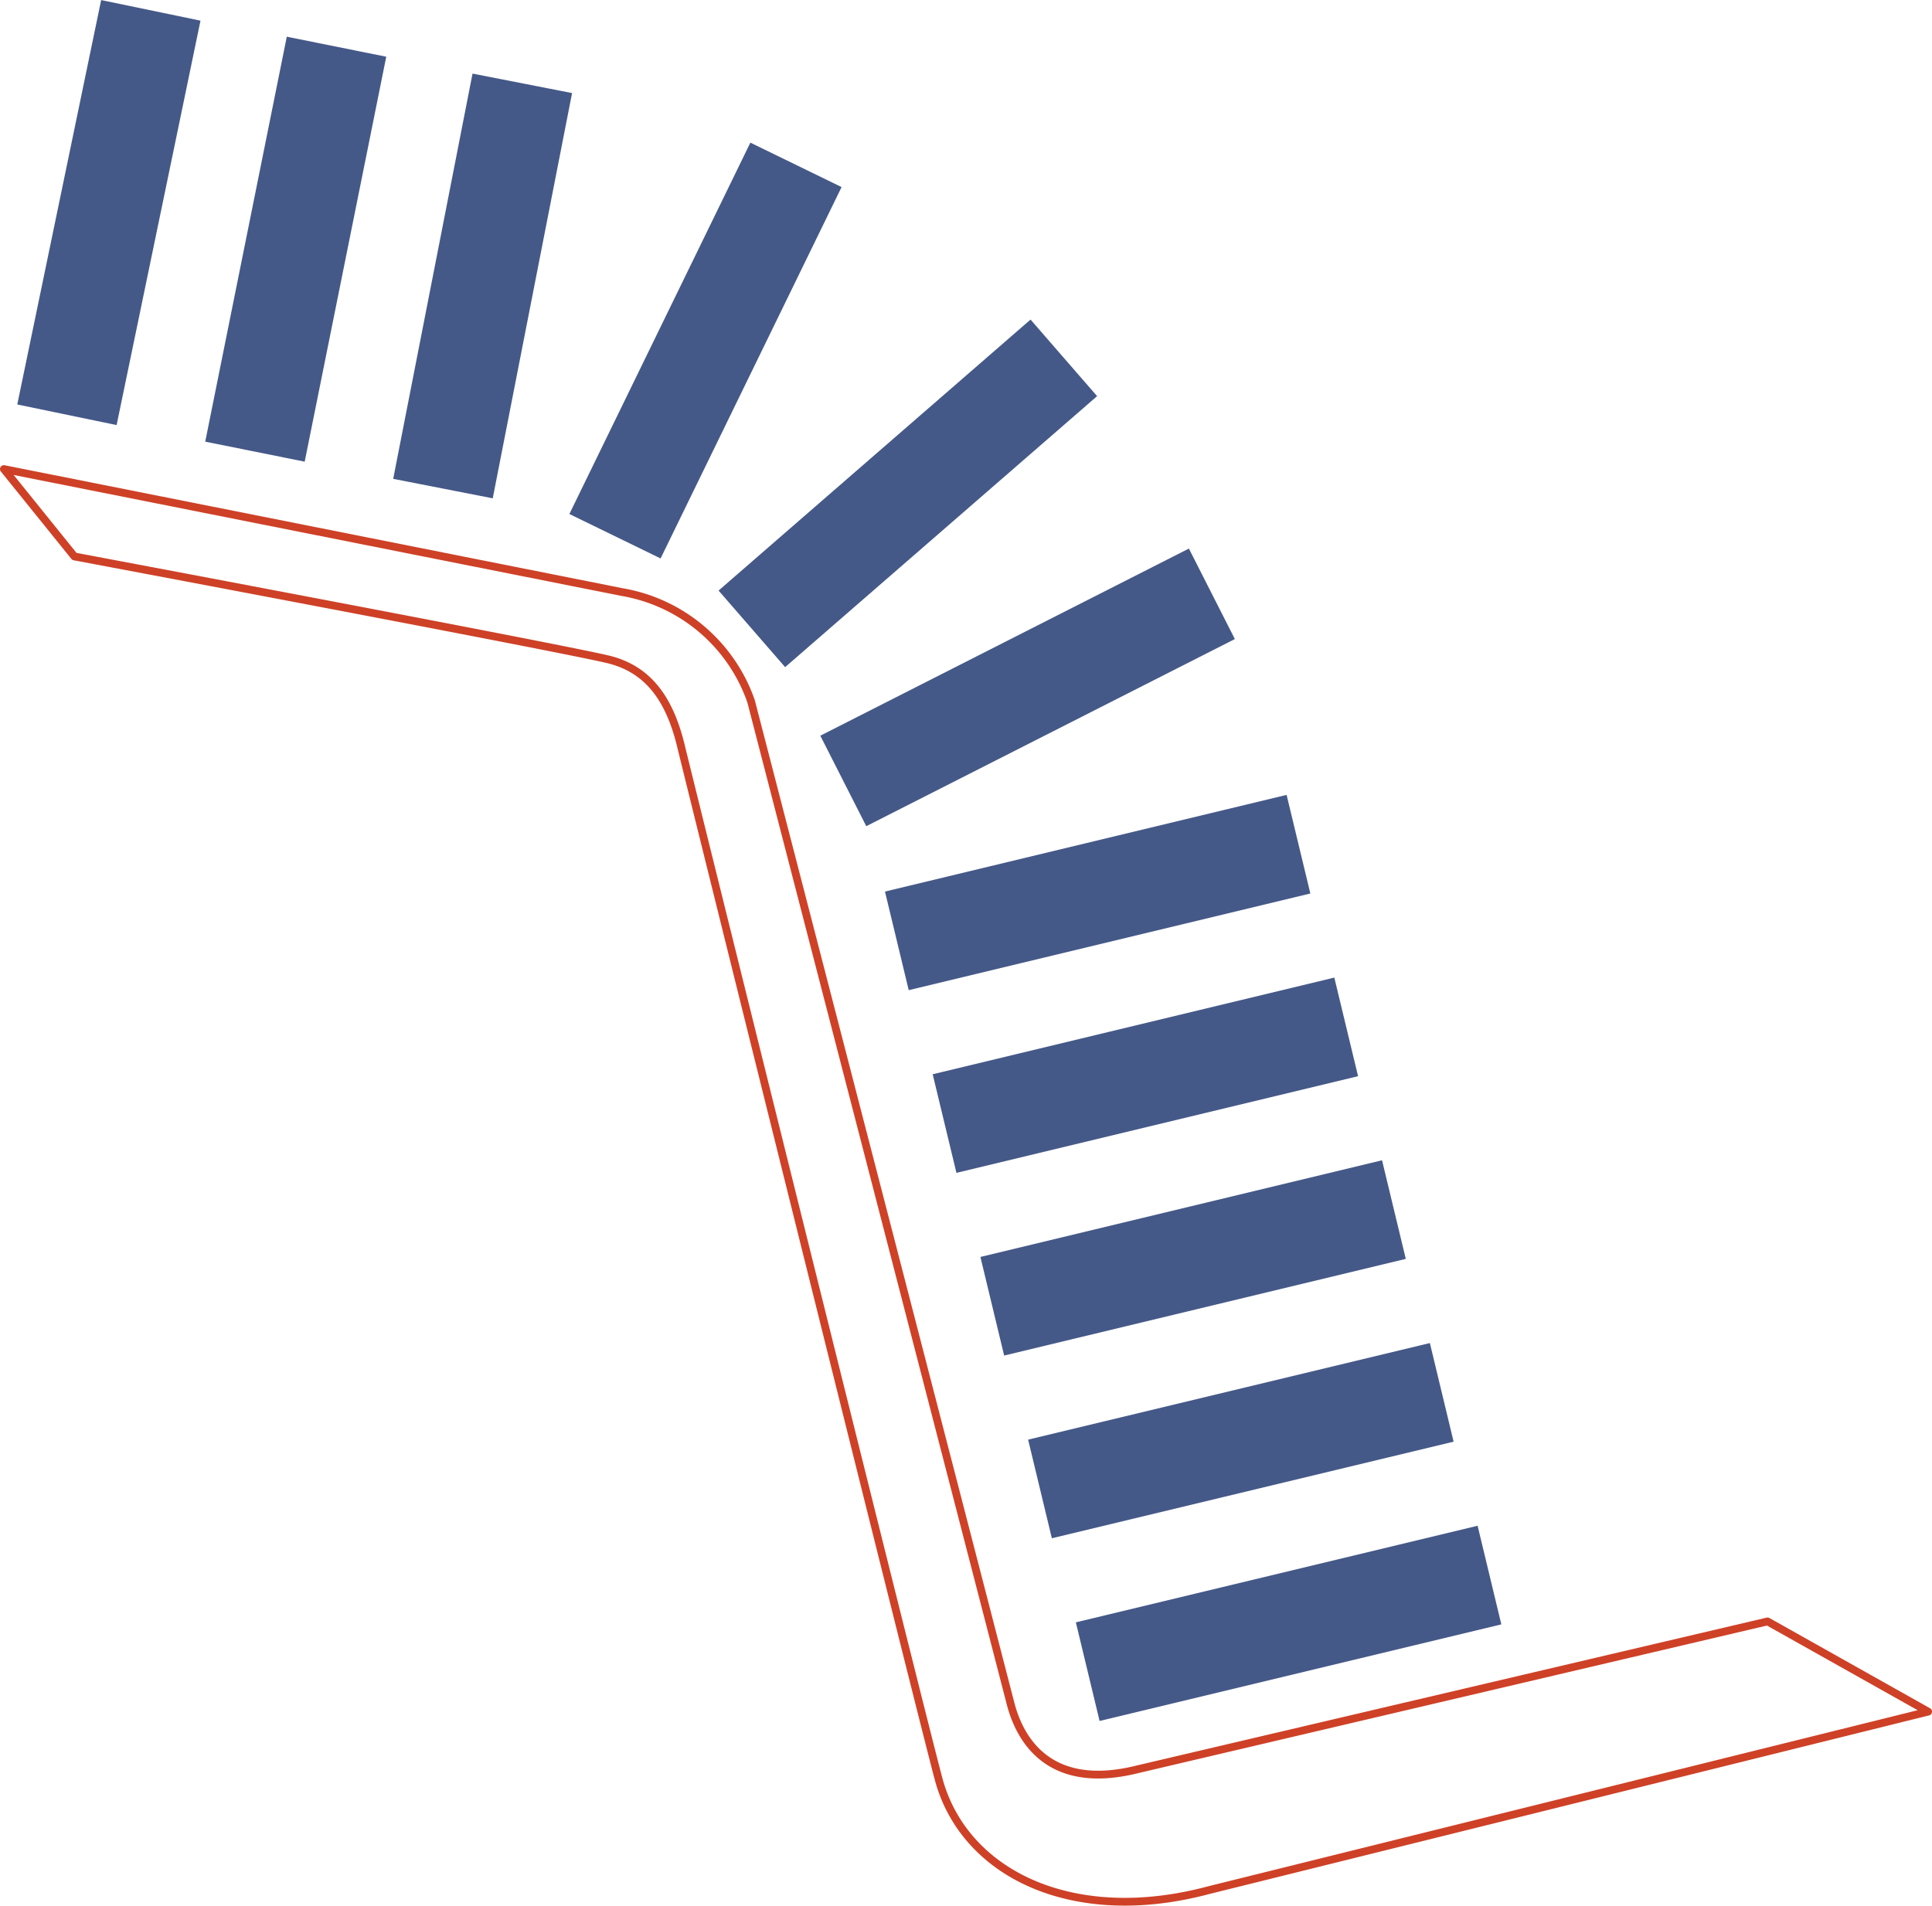 <?xml version="1.0" encoding="UTF-8"?>
<svg xmlns="http://www.w3.org/2000/svg" xmlns:xlink="http://www.w3.org/1999/xlink" width="124.176" height="122.514" viewBox="0 0 124.176 122.514">
  <defs>
    <clipPath id="clip-path">
      <rect id="Rectangle_12080" data-name="Rectangle 12080" width="124.176" height="122.514" transform="translate(0 0)" fill="none"></rect>
    </clipPath>
  </defs>
  <g id="Feeding___Inserting" data-name="Feeding_&amp;_Inserting" transform="translate(0 -13.77)">
    <g id="NEW" transform="translate(0 13.77)">
      <g id="Group_8321" data-name="Group 8321" clip-path="url(#clip-path)">
        <path id="Path_20277" data-name="Path 20277" d="M.25,30.157l39.776,7.916a10.678,10.678,0,0,1,8.248,7.012s16.288,62.922,16.669,64.406c.489,1.907,2.148,5.778,8.2,4.25l40.462-9.5,10.322,5.8L77.7,121.516c-8.795,2.356-15.763-1.082-17.381-7.17-1.326-4.986-15.827-63.393-16.552-66.388-.773-3.2-2.238-5-4.746-5.583-3.505-.821-34.24-6.6-34.24-6.6Z" fill="none" stroke="#ce4127" stroke-linecap="round" stroke-linejoin="round" stroke-width="0.5"></path>
        <rect id="Rectangle_12069" data-name="Rectangle 12069" width="26.558" height="6.522" transform="matrix(0.203, -0.979, 0.979, 0.203, 1.11, 26.004)" fill="#455988"></rect>
        <rect id="Rectangle_12070" data-name="Rectangle 12070" width="26.557" height="6.521" transform="translate(13.191 28.394) rotate(-78.616)" fill="#455988"></rect>
        <rect id="Rectangle_12071" data-name="Rectangle 12071" width="26.558" height="6.522" transform="matrix(0.192, -0.981, 0.981, 0.192, 25.272, 30.785)" fill="#455988"></rect>
        <rect id="Rectangle_12072" data-name="Rectangle 12072" width="26.558" height="6.522" transform="translate(69.149 104.3) rotate(-13.522)" fill="#455988"></rect>
        <rect id="Rectangle_12073" data-name="Rectangle 12073" width="26.558" height="6.522" transform="translate(66.081 92.554) rotate(-13.522)" fill="#455988"></rect>
        <rect id="Rectangle_12074" data-name="Rectangle 12074" width="26.558" height="6.522" transform="matrix(0.972, -0.234, 0.234, 0.972, 63.014, 80.809)" fill="#455988"></rect>
        <rect id="Rectangle_12075" data-name="Rectangle 12075" width="26.558" height="6.522" transform="matrix(0.972, -0.234, 0.234, 0.972, 59.947, 69.064)" fill="#455988"></rect>
        <rect id="Rectangle_12076" data-name="Rectangle 12076" width="26.558" height="6.522" transform="matrix(0.972, -0.234, 0.234, 0.972, 56.88, 57.318)" fill="#455988"></rect>
        <rect id="Rectangle_12077" data-name="Rectangle 12077" width="26.558" height="6.521" transform="matrix(0.438, -0.899, 0.899, 0.438, 36.596, 33.046)" fill="#455988"></rect>
        <rect id="Rectangle_12078" data-name="Rectangle 12078" width="26.558" height="6.521" transform="matrix(0.755, -0.656, 0.656, 0.755, 46.185, 37.967)" fill="#455988"></rect>
        <rect id="Rectangle_12079" data-name="Rectangle 12079" width="26.558" height="6.522" transform="matrix(0.892, -0.453, 0.453, 0.892, 52.724, 47.298)" fill="#455988"></rect>
      </g>
    </g>
  </g>
</svg>
